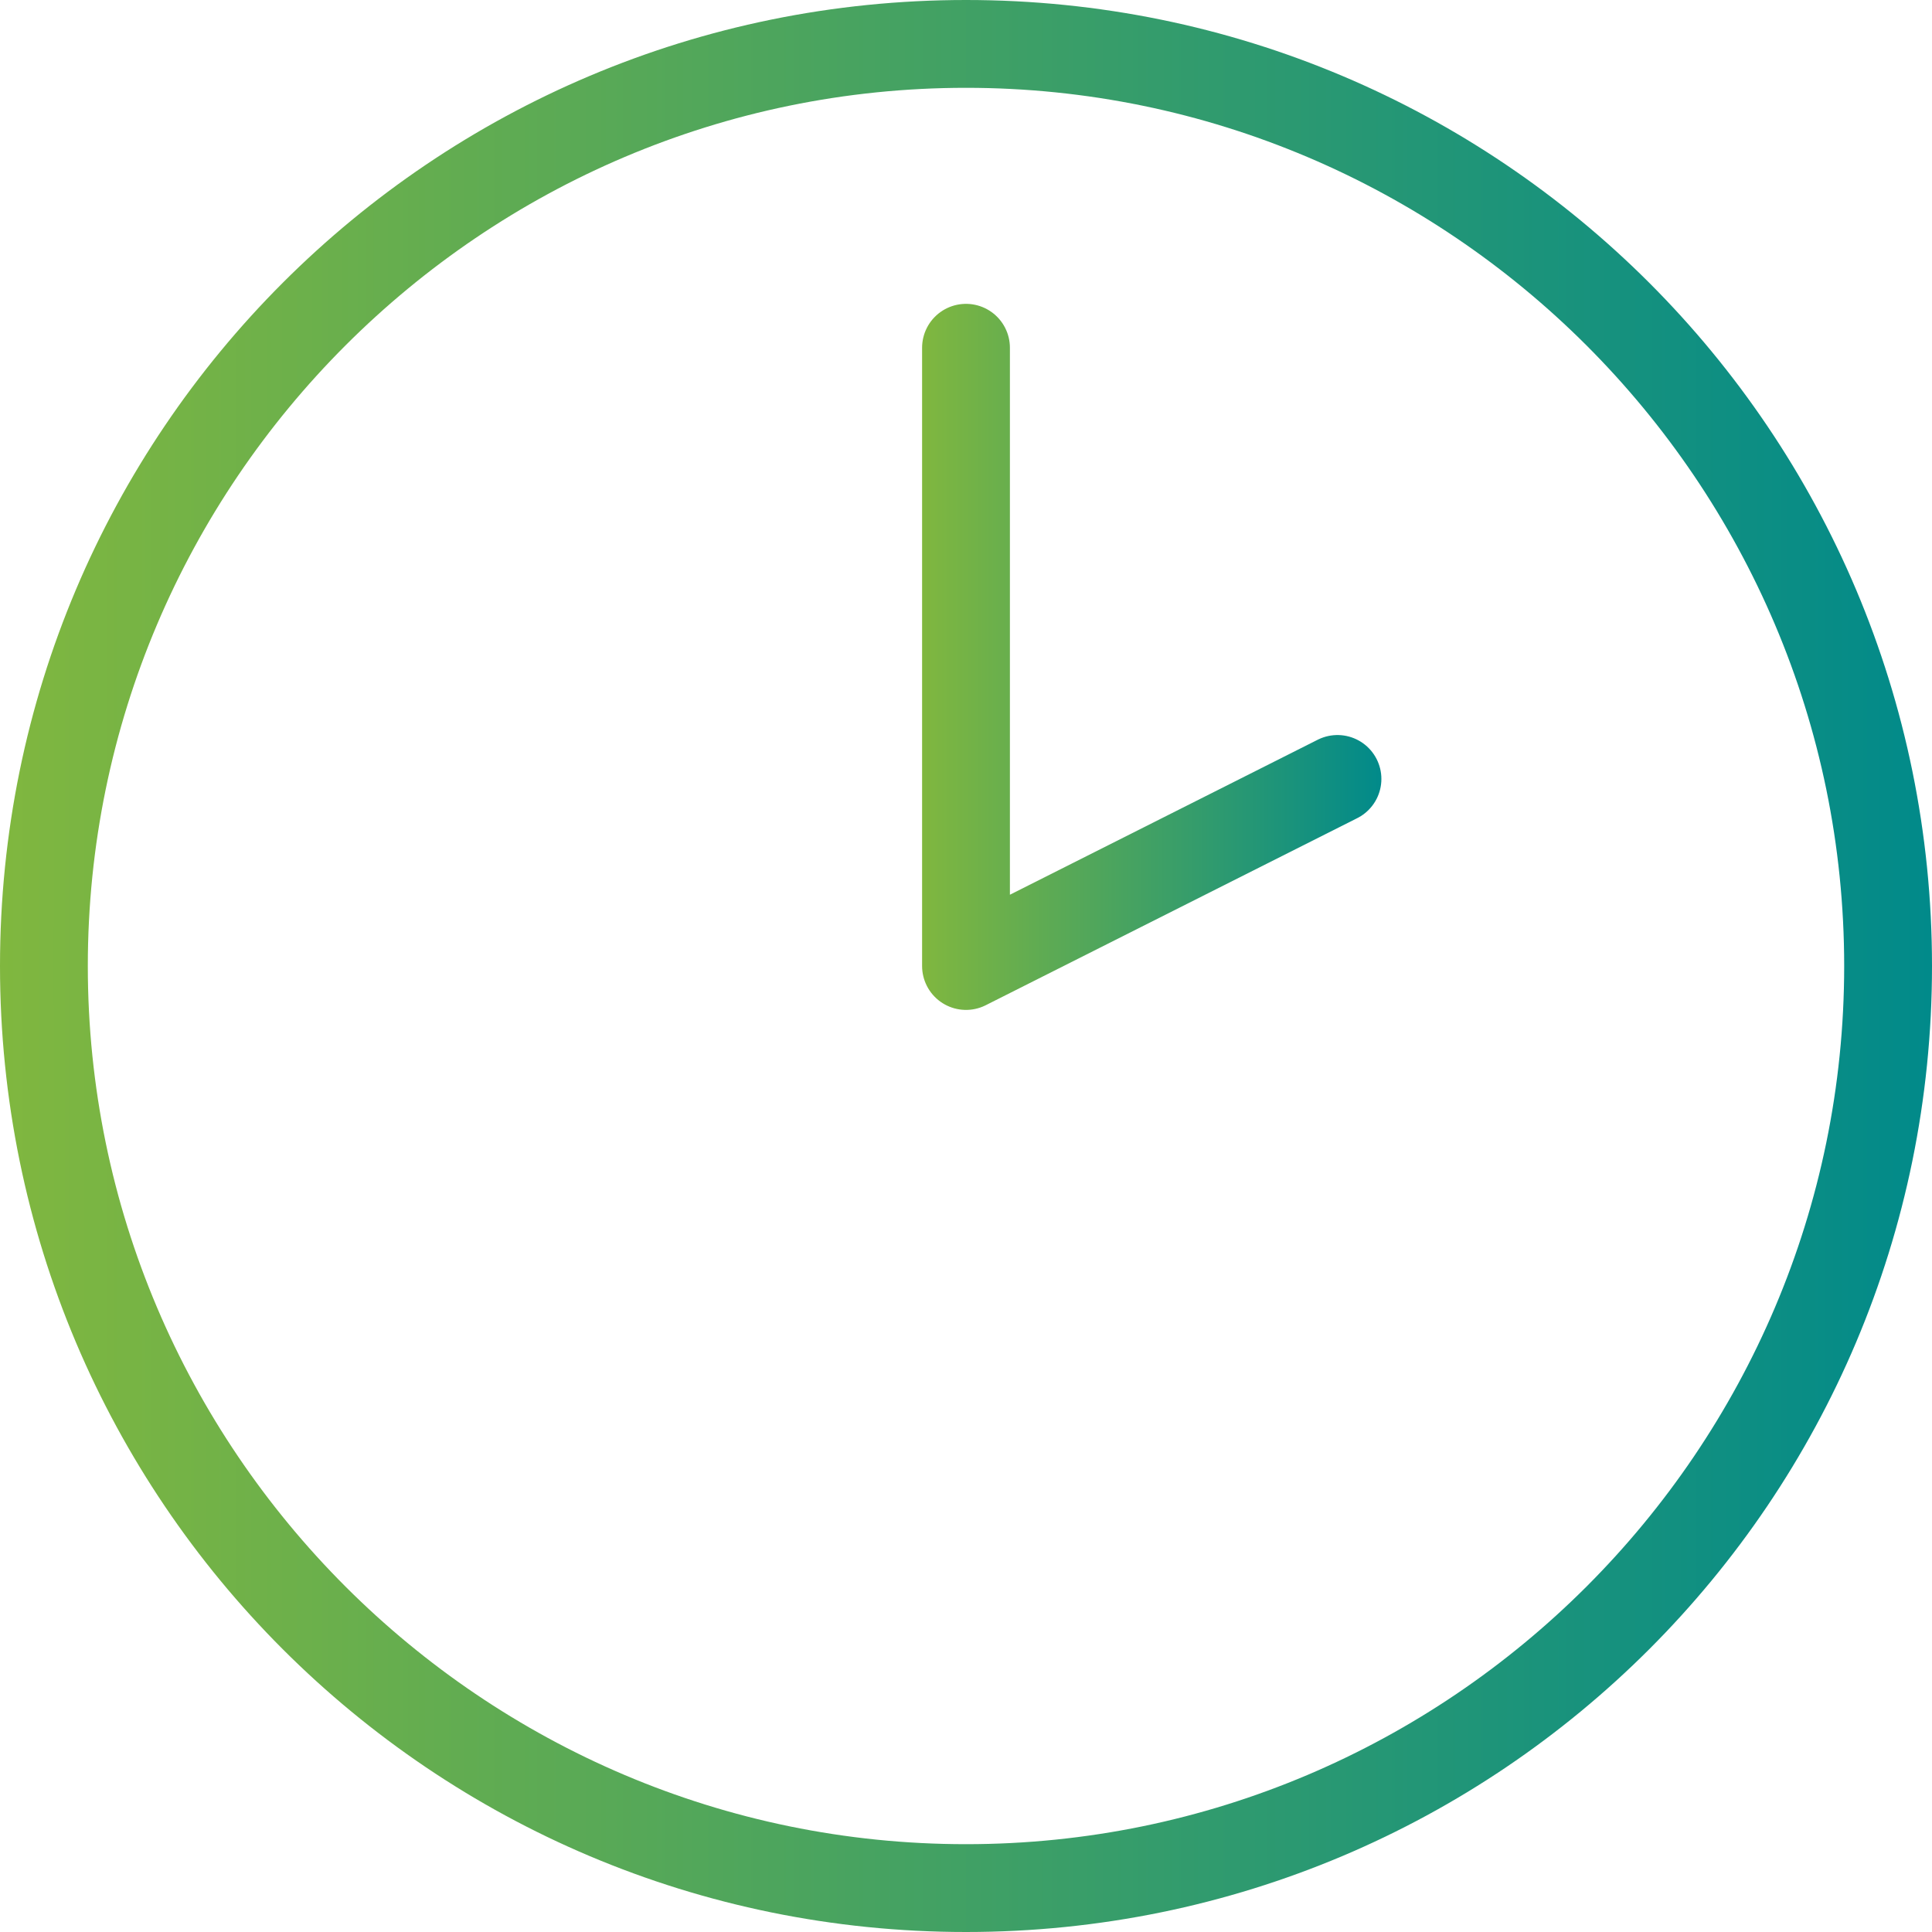 <?xml version="1.0" encoding="UTF-8"?>
<svg id="_レイヤー_2" data-name="レイヤー_2" xmlns="http://www.w3.org/2000/svg" xmlns:xlink="http://www.w3.org/1999/xlink" viewBox="0 0 22 22">
  <defs>
    <style>
      .cls-1 {
        fill: url(#_名称未設定グラデーション_6);
      }

      .cls-2 {
        fill: none;
        stroke: url(#_名称未設定グラデーション_6-2);
        stroke-linecap: round;
        stroke-linejoin: round;
      }
    </style>
    <linearGradient id="_名称未設定グラデーション_6" data-name="名称未設定グラデーション 6" x1="0" y1="11" x2="22" y2="11" gradientUnits="userSpaceOnUse">
      <stop offset="0" stop-color="#80b73f"/>
      <stop offset="1" stop-color="#018a8a"/>
    </linearGradient>
    <linearGradient id="_名称未設定グラデーション_6-2" data-name="名称未設定グラデーション 6" x1="10.5" y1="7.48" x2="15.73" y2="7.48" xlink:href="#_名称未設定グラデーション_6"/>
  </defs>
  <g id="d">
    <g>
      <path class="cls-1" d="M11,1c5.51,0,10,4.49,10,10s-4.49,10-10,10S1,16.51,1,11,5.49,1,11,1M11,0C4.92,0,0,4.92,0,11s4.92,11,11,11,11-4.92,11-11S17.08,0,11,0h0Z"/>
      <polyline class="cls-2" points="11 3.96 11 11 15.23 8.87"/>
    </g>
  </g>
</svg>